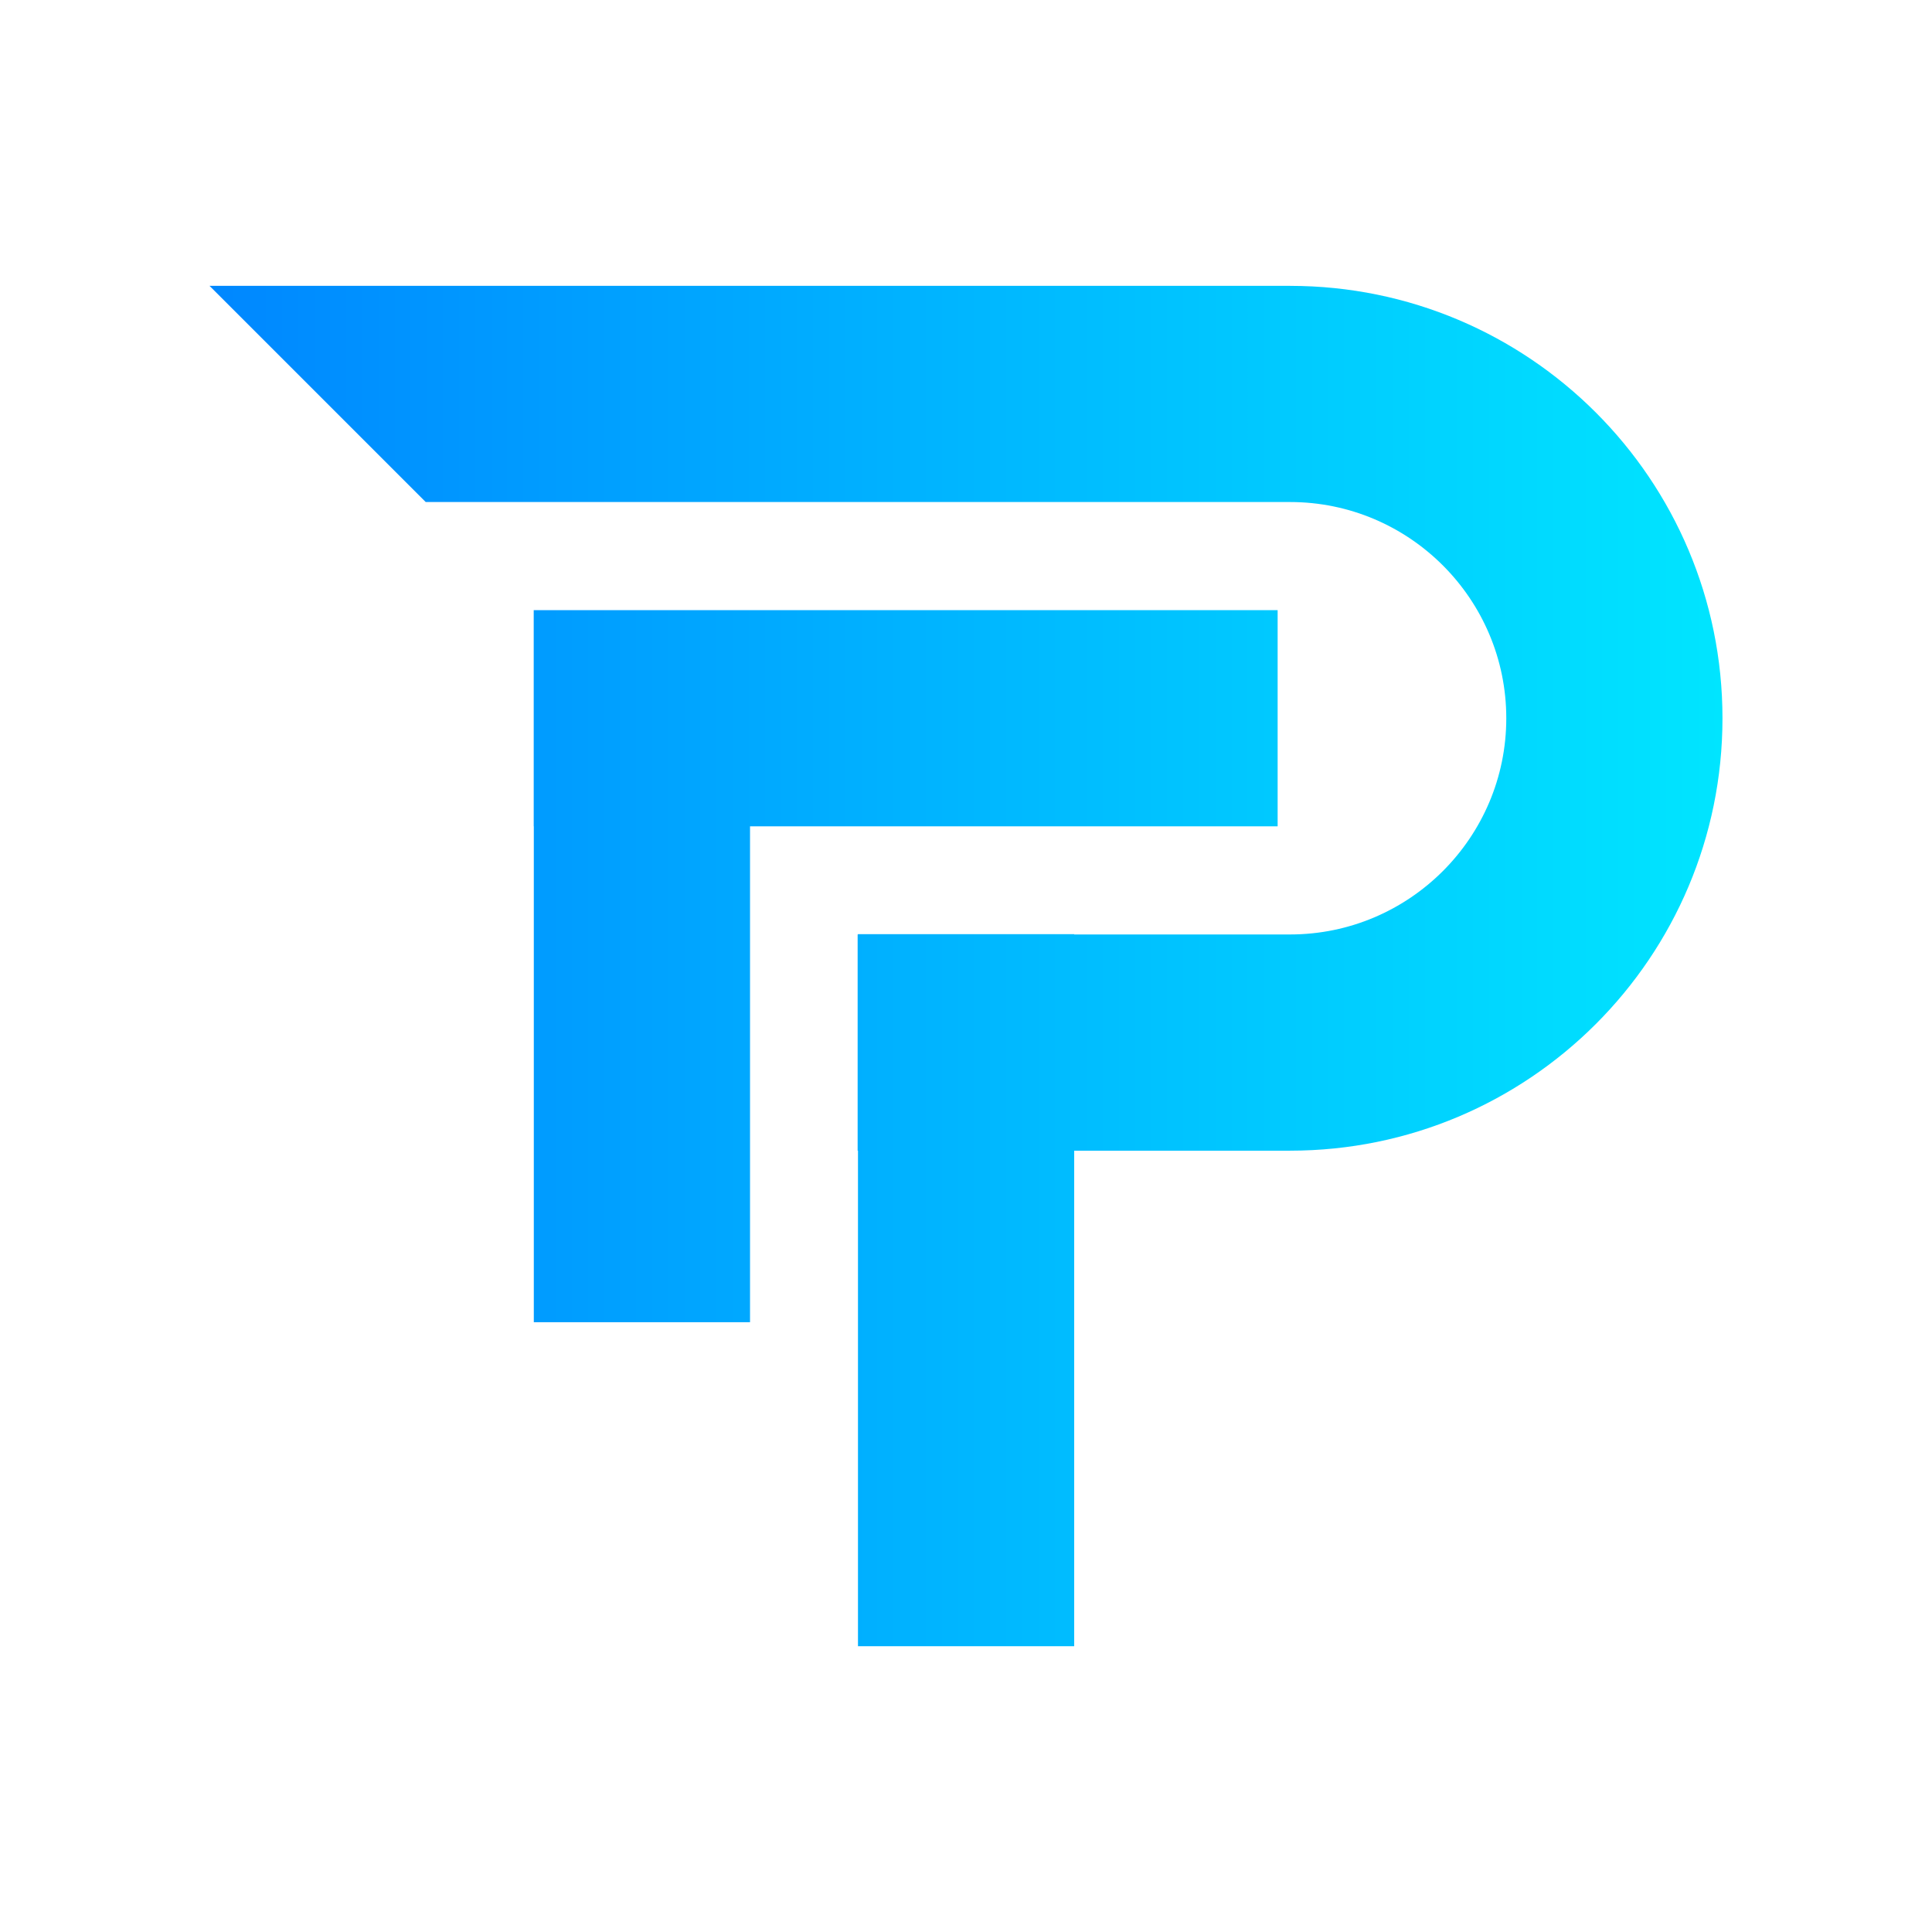 <?xml version="1.0" encoding="UTF-8"?>
<svg id="Layer_1" data-name="Layer 1" xmlns="http://www.w3.org/2000/svg" xmlns:xlink="http://www.w3.org/1999/xlink" viewBox="0 0 800 800">
  <defs>
    <style>
      .cls-1 {
        fill: url(#linear-gradient);
        stroke-width: 0px;
      }
    </style>
    <linearGradient id="linear-gradient" x1="86.75" y1="400" x2="713.25" y2="400" gradientUnits="userSpaceOnUse">
      <stop offset="0" stop-color="#0087ff"/>
      <stop offset="1" stop-color="#00e5ff"/>
    </linearGradient>
  </defs>
  <path class="cls-1" d="M529.04,342.17h-218.47v205.32s-89.53,0-89.53,0v-205.32h-.04v-89.53h308.04v89.53ZM534.19,118.35H86.75l89.53,89.53h357.91c49.36,0,89.53,40.16,89.53,89.53s-40.16,89.53-89.53,89.53h-89.39v-.13h-89.53v.13h-.14v89.53h.14v205.19h89.53v-205.19h89.39c98.89,0,179.05-80.16,179.05-179.05s-80.16-179.05-179.05-179.05Z"/>
</svg>